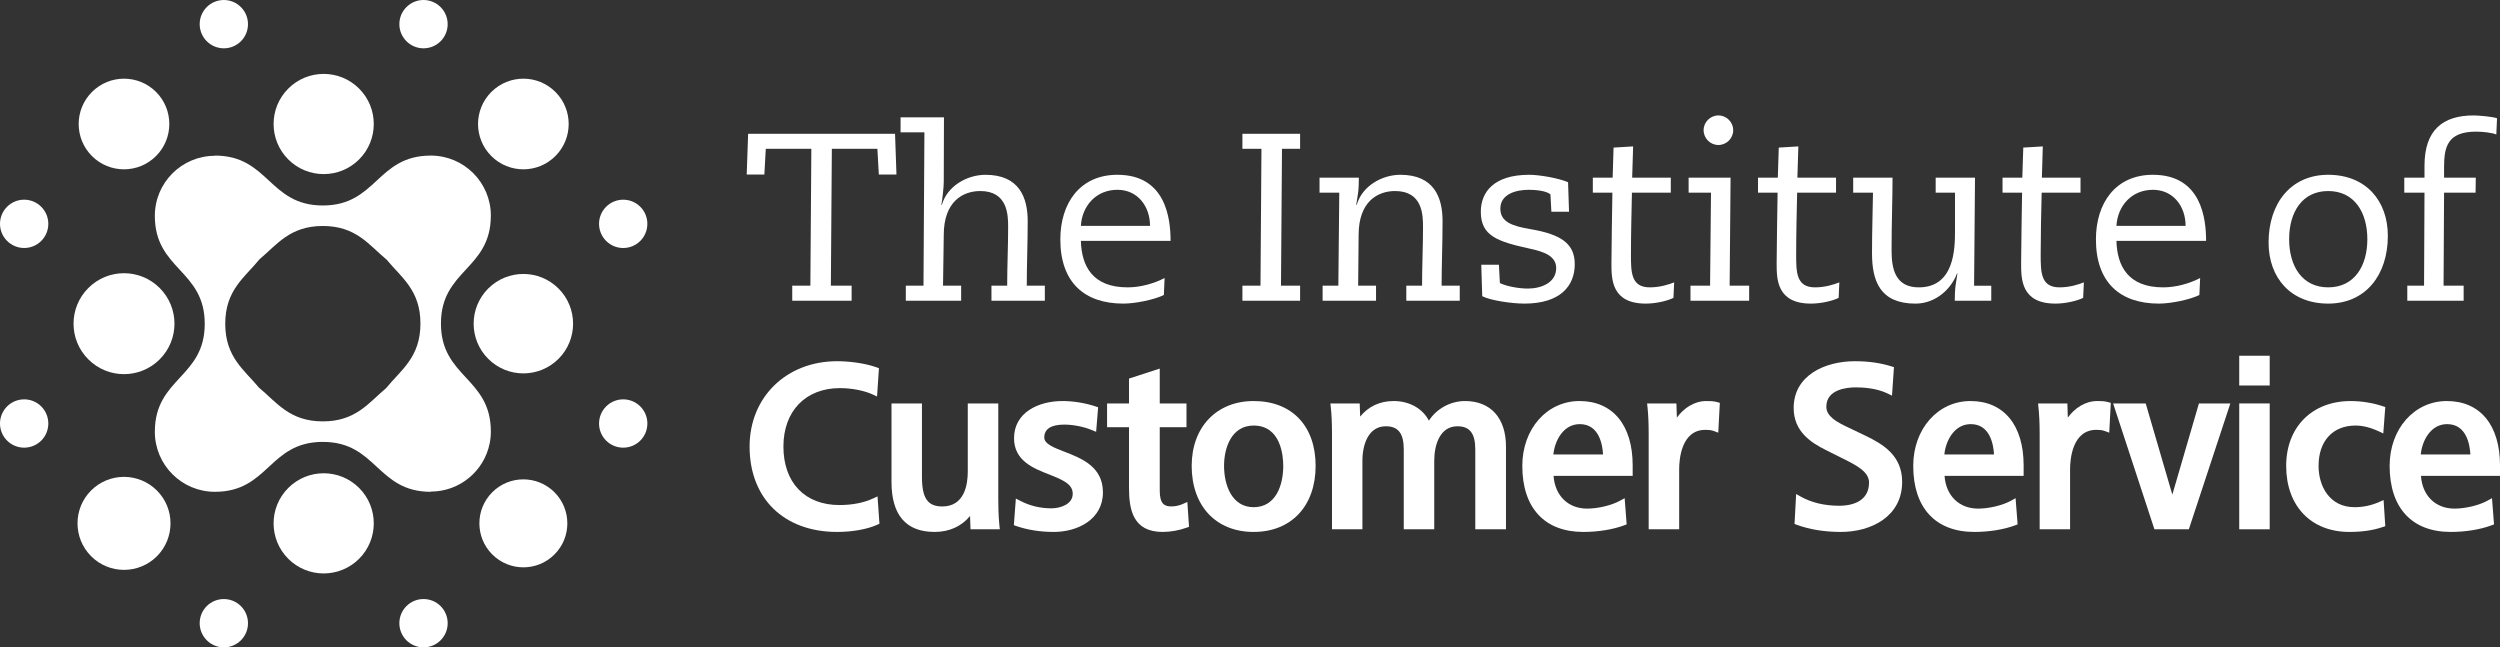 <?xml version="1.0" encoding="UTF-8"?><svg id="b" xmlns="http://www.w3.org/2000/svg" viewBox="0 0 1387.996 359.415"><rect x="0" y="0" width="1387.996" height="359.415" fill="#333333" stroke="none"/><defs><style>.d{fill:#fff;}</style></defs><g id="c"><polygon class="d" points="450.456 82.614 425.16 82.614 424.366 96.916 414.575 96.916 415.36 74.276 496.928 74.276 497.714 96.916 487.926 96.916 487.121 82.614 461.839 82.614 461.293 158.617 472.818 158.617 472.818 166.96 439.853 166.96 439.853 158.617 449.917 158.617 450.456 82.614"/><path class="d" d="M513.228,73.483h-13.233v-8.359h24.092l-.118,35.882c0,3.051-.792,9.815-1.329,12.728h.279c2.896-10.329,13.878-16.685,24.22-16.685,18.8,0,23.436,12.709,23.436,25.68,0,11.658-.518,25.299-.518,35.889h10.032v8.343h-29.634v-8.343h8.724c0-10.59.536-21.72.536-32.695,0-6.628-.271-19.859-15.487-19.859-9.651,0-20.257,5.81-20.257,24.354l-.408,28.2h10.056v8.343h-30.715v-8.343h9.812l.513-85.135Z"/><path class="d" d="M600.1,133.735c.395,14.02,6.476,25.806,25.937,25.806,7.436,0,14.843-2.246,20.547-5.174l-.406,9.411c-5.026,2.52-15.637,4.782-22.521,4.782-21.596,0-34.96-11.79-34.96-35.64,0-20.115,10.877-35.878,31.665-35.878,27.011,0,29.539,24.492,29.539,36.694h-49.801ZM638.495,125.397c0-10.737-6.758-20.02-18.133-20.02-11.663,0-19.612,8.76-20.262,20.02h38.395Z"/><polygon class="d" points="700.354 82.614 689.784 82.614 689.784 74.276 721.813 74.276 721.813 82.614 711.761 82.614 711.2 158.617 721.813 158.617 721.813 166.96 689.784 166.96 689.784 158.617 699.823 158.617 700.354 82.614"/><path class="d" d="M780.785,158.617h8.738c0-10.59.536-21.72.536-32.695,0-6.628-.274-19.859-15.502-19.859-9.656,0-20.246,5.81-20.246,24.354l-.265,28.2h9.927v8.343h-29.66v-8.343h8.735l.516-51.634h-10.96v-8.346h21.824c0,2.639-.118,6.366-.383,8.212l-1.065,6.884h.281c2.898-10.329,13.886-16.693,24.221-16.693,18.802,0,23.424,12.717,23.424,25.688,0,11.648-.526,25.299-.526,35.889h10.07v8.343h-29.666v-8.343Z"/><path class="d" d="M871.123,117.571h-9.803l-.516-9.661c-2.525-2.131-8.859-2.533-12.06-2.533-6.87,0-15.751,2.26-15.751,10.464,0,7.429,6.624,9.67,16.695,11.379,17.339,2.919,24.61,8.229,24.61,19.475,0,12.184-8.199,21.864-27.926,21.864-7.431,0-19.213-1.862-23.44-4.108l-.529-17.481h9.793l.536,10.192c4.106,1.983,10.989,3.049,15.502,3.049,7.144,0,15.761-3.049,15.761-11.393,0-6.75-7.039-9.138-14.457-10.724-18.266-3.985-27.39-7.154-27.39-20.523,0-10.985,7.278-20.53,26.87-20.53,5.684,0,16.296,1.854,21.566,4.116l.539,16.414Z"/><path class="d" d="M884.33,98.638h11.008l.513-16.701,10.855-.65-.526,17.352h21.445v8.339h-21.579c-.236,11.387-.545,22.906-.545,34.29,0,9.807,0,18.273,10.482,18.273,5.547,0,10.581-1.579,13.504-2.772l-.389,8.601c-3.443,1.718-9.793,3.189-15.353,3.189-19.079,0-19.079-13.646-19.079-22.382,0-8.347.386-29.268.529-39.2h-10.864v-8.339Z"/><path class="d" d="M949.943,106.977h-12.423v-8.339h23.291l-.516,59.98h10.835v8.338h-32.574v-8.338h10.88l.507-51.64ZM954.058,64.088c4.504,0,8.215,3.706,8.215,8.202s-3.711,8.212-8.215,8.212c-4.508,0-8.215-3.715-8.215-8.212s3.707-8.202,8.215-8.202"/><path class="d" d="M976.045,98.638h10.995l.529-16.701,10.871-.65-.536,17.352h21.454v8.339h-21.588c-.255,11.387-.542,22.906-.542,34.29,0,9.807,0,18.273,10.479,18.273,5.531,0,10.58-1.579,13.485-2.772l-.373,8.601c-3.443,1.718-9.822,3.189-15.359,3.189-19.07,0-19.07-13.646-19.07-22.382,0-8.347.386-29.268.529-39.2h-10.874v-8.339Z"/><path class="d" d="M1028.89,98.638h21.837c0,12.439-.529,24.763-.529,40.381,0,9.927,1.855,20.522,15.101,20.522,19.848,0,20.115-21.574,20.115-31.389v-21.174h-10.73v-8.339h21.84l-.513,59.98h9.535v8.338h-20.259c0-2.638.128-6.358.405-8.204l1.062-6.898h-.252c-2.952,8.1-11.425,16.706-23.055,16.706-19.589,0-24.11-12.473-24.11-27.95,0-12.458.398-23.039.542-33.632h-10.989v-8.339Z"/><path class="d" d="M1111.806,98.638h10.982l.532-16.701,10.836-.65-.507,17.352h21.451v8.339h-21.572c-.268,11.387-.539,22.906-.539,34.29,0,9.807,0,18.273,10.463,18.273,5.56,0,10.6-1.579,13.507-2.772l-.395,8.601c-3.453,1.718-9.822,3.189-15.378,3.189-19.057,0-19.057-13.646-19.057-22.382,0-8.347.408-29.268.532-39.2h-10.855v-8.339Z"/><path class="d" d="M1175.041,133.735c.392,14.02,6.484,25.806,25.94,25.806,7.428,0,14.83-2.246,20.539-5.174l-.43,9.411c-5.008,2.52-15.617,4.782-22.484,4.782-21.611,0-34.952-11.79-34.952-35.64,0-20.115,10.836-35.878,31.633-35.878,27.02,0,29.532,24.492,29.532,36.694h-49.778ZM1213.442,125.397c0-10.737-6.774-20.02-18.155-20.02-11.639,0-19.602,8.76-20.246,20.02h38.401Z"/><path class="d" d="M1292.619,97.041c20.801,0,33.109,14.312,33.109,33.9,0,21.712-12.308,37.618-33.109,37.618-20.785,0-33.109-14.321-33.109-33.917,0-21.697,12.324-37.601,33.109-37.601M1292.619,159.54c14.562,0,21.728-11.911,21.728-26.746,0-14.832-7.166-26.73-21.728-26.73-14.578,0-21.693,11.899-21.693,26.73,0,14.835,7.115,26.746,21.693,26.746"/><path class="d" d="M1385.946,74.672c-2.13-.94-7.294-1.592-11.129-1.592-16.147,0-17.878,8.612-17.878,19.996v5.563h17.607l-.115,8.339h-17.492l-.277,51.64h11.142v8.343h-31.279v-8.343h9.305l.245-51.64h-11.224v-8.339h11.224v-6.624c0-20.001,10.338-27.926,27.288-27.926,2.381,0,10.593.644,12.987,1.58l-.405,9.004Z"/><path class="d" d="M464.756,295.327c-29.52,0-48.585-18.595-48.585-47.4,0-27.455,20.426-47.38,48.585-47.38,6.041,0,14.965.899,21.939,3.408l1.296.483-1.057,15.702-2.416-1.135c-4.721-2.168-11.693-3.526-18.179-3.526-19.078,0-31.388,12.735-31.388,32.448,0,20.02,11.905,32.475,31.118,32.475,7.079,0,13.56-1.272,18.694-3.669l2.439-1.135,1.062,15.209-1.176.507c-5.504,2.512-13.843,4.014-22.331,4.014"/><path class="d" d="M518.904,295.327c-15.901,0-23.946-9.366-23.946-27.789v-43.551h16.907v40.765c0,11.821,3.162,16.433,11.291,16.433,12.316,0,14.154-12.111,14.154-19.347v-37.851h16.932v52.805c0,3.797.064,9.493.638,15.037l.22,2.031h-16.269l-.257-7.377c-4.83,5.796-11.54,8.843-19.671,8.843"/><path class="d" d="M585.092,295.327c-7.581,0-14.596-1.116-20.871-3.277l-1.328-.488,1.111-14.769,2.477,1.282c5.195,2.735,11.154,4.154,17.28,4.154,4.736,0,11.813-2.139,11.813-8.075,0-5.228-4.959-7.542-13.131-10.749-8.665-3.369-19.448-7.59-19.448-20.106,0-14.264,13.49-20.641,26.869-20.641,6.073,0,12.643,1.071,18.439,3.001l1.38.47-1.112,13.609-2.34-.952c-4.514-1.884-10.37-3.051-15.321-3.051-7.369,0-11.135,2.415-11.135,7.174,0,3.558,5.148,5.544,11.135,7.852,9.536,3.701,21.437,8.304,21.437,22.592,0,15.098-14.129,21.974-27.255,21.974"/><path class="d" d="M645.499,295.327c-16.467,0-18.675-12.378-18.675-24.486v-33.648h-12.178v-13.206h12.178v-13.807l17.066-5.55v19.357h14.844v13.206h-14.844v35.242c0,7.252,2.55,8.728,6.39,8.728,2.227,0,4.351-.437,6.514-1.4l2.418-1.077.937,13.797-1.304.469c-4.084,1.508-8.945,2.375-13.348,2.375"/><path class="d" d="M696.029,295.327c-20.916,0-34.408-14.409-34.408-36.676,0-21.513,13.823-35.994,34.408-35.994,21.225,0,34.4,13.802,34.4,35.994,0,22.267-13.5,36.676-34.4,36.676M696.029,236.266c-12.152,0-16.434,12.06-16.434,22.385,0,10.587,4.281,22.94,16.434,22.94,12.098,0,16.432-11.856,16.432-22.94,0-5.25-1.168-22.385-16.432-22.385"/><path class="d" d="M836.117,293.861h-17.039v-44.33c0-8.923-3.073-12.868-9.94-12.868-9.487,0-12.853,9.929-12.853,19.218v37.98h-16.918v-44.33c0-8.923-3.086-12.868-9.956-12.868-9.589,0-13.003,9.929-13.003,19.218v37.98h-16.889v-52.81c0-6.143-.204-10.767-.673-15.036l-.217-2.027h16.274l.258,7.305c4.603-5.66,10.941-8.636,18.611-8.636,8.754,0,16.029,4.15,19.558,10.883,4.202-6.575,11.929-10.883,20.048-10.883,14.25,0,22.739,9.454,22.739,25.27v45.934Z"/><path class="d" d="M879.041,295.327c-21.518,0-33.858-13.367-33.858-36.676,0-20.512,13.638-35.994,31.764-35.994,18.483,0,29.51,13.368,29.51,35.746v5.783h-43.926c.759,10.966,8.053,18.196,18.643,18.196,6.06,0,13.58-1.811,18.311-4.415l2.515-1.38,1.119,14.549-1.291.485c-6.194,2.35-14.489,3.708-22.787,3.708M862.436,252.307h27.575c-.29-5.595-2.26-16.834-12.933-16.834-9.258,0-13.94,9.454-14.642,16.834"/><path class="d" d="M932.269,293.861h-16.927v-52.81c0-6.036-.211-10.808-.647-15.036l-.233-2.027h16.268l.268,7.849c3.743-5.123,9.481-9.179,16.373-9.179,1.961,0,3.962,0,6.054.612l1.419.394-.87,16.562-2.365-.899c-1.54-.585-3.268-.678-4.788-.678-13.516,0-14.549,16.722-14.549,21.867v33.345Z"/><path class="d" d="M1022.036,295.327c-9.095,0-17.332-1.349-24.438-3.956l-1.278-.475.89-16.615,2.563,1.441c6.012,3.36,13.252,5.078,21.489,5.078,4.932,0,16.427-1.269,16.427-12.873,0-6.089-7.198-9.678-14.18-13.169l-9.554-4.775c-8.964-4.409-18.113-10.657-18.113-23.499,0-17.916,17.1-25.936,34.008-25.936,7.476,0,14.122.931,20.284,2.869l1.387.43-1.09,15.825-2.429-1.205c-6.054-2.942-13.641-3.401-17.619-3.401-4.941,0-16.411,1.07-16.411,10.749,0,5.356,5.799,8.547,12.299,11.585l9.43,4.506c9.841,4.75,20.364,11.03,20.364,25.634,0,19.197-17.084,27.789-34.027,27.789"/><path class="d" d="M1096.132,295.327c-21.537,0-33.909-13.367-33.909-36.676,0-20.512,13.673-35.994,31.78-35.994,18.486,0,29.513,13.368,29.513,35.746v5.783h-43.91c.759,10.966,8.053,18.196,18.639,18.196,6.067,0,13.603-1.811,18.318-4.415l2.483-1.38,1.132,14.549-1.275.485c-6.188,2.35-14.486,3.708-22.771,3.708M1079.504,252.307h27.569c-.287-5.595-2.248-16.834-12.92-16.834-9.258,0-13.944,9.454-14.648,16.834"/><path class="d" d="M1149.305,293.861h-16.889v-52.81c0-6.036-.229-10.808-.679-15.036l-.188-2.027h16.245l.249,7.849c3.758-5.123,9.481-9.179,16.392-9.179,1.951,0,3.95,0,6.057.612l1.425.394-.873,16.562-2.397-.899c-1.511-.585-3.264-.678-4.756-.678-13.51,0-14.584,16.722-14.584,21.867v33.345Z"/><path class="d" d="M1215.24,293.861h-19.108l-22.927-69.873h18.088l14.785,50.625,14.766-50.625h17.441l-23.045,69.873Z"/><path class="d" d="M1260.128,293.861h-16.908v-69.873h16.908v69.873ZM1260.128,214.026h-16.908v-16.52h16.908v16.52Z"/><path class="d" d="M1304.353,295.327c-21.301,0-35.073-14.4-35.073-36.676,0-21.513,14.349-35.985,35.749-35.985,6.067,0,12.264.99,17.925,2.874l1.349.435-1.113,14.68-2.381-1.116c-4.638-2.176-9.028-3.274-13.016-3.274-12.653,0-20.53,8.585-20.53,22.385,0,11.409,6.169,22.94,19.998,22.94,4.743,0,9.353-.985,13.701-2.904l2.404-1.062.937,14.508-1.339.45c-5.499,1.877-11.409,2.745-18.611,2.745"/><path class="d" d="M1360.616,295.327c-21.54,0-33.893-13.367-33.893-36.676,0-20.512,13.647-35.994,31.758-35.994,18.499,0,29.516,13.368,29.516,35.746v5.783h-43.881c.727,10.966,8.017,18.196,18.614,18.196,6.073,0,13.58-1.811,18.324-4.415l2.493-1.38,1.128,14.549-1.31.485c-6.156,2.35-14.466,3.708-22.749,3.708M1344.01,252.307h27.543c-.303-5.595-2.219-16.834-12.927-16.834-9.248,0-13.953,9.454-14.616,16.834"/><path class="d" d="M133.753,336.524c-5.238-5.234-13.725-5.234-18.966-.019-5.233,5.257-5.222,13.727.005,18.961,5.255,5.25,13.724,5.273,18.977.022,5.225-5.228,5.225-13.727-.016-18.965Z"/><path class="d" d="M87.114,272.337c-10.083-10.086-26.435-10.112-36.528-.032-10.08,10.086-10.055,26.453.035,36.53,10.062,10.077,26.402,10.077,36.493,0,10.074-10.099,10.074-26.437,0-36.498Z"/><path class="d" d="M22.885,225.629c-5.225-5.218-13.714-5.203-18.953.013-5.238,5.244-5.241,13.744-.019,18.957,5.26,5.257,13.756,5.247,18.989.022,5.234-5.234,5.236-13.735-.016-18.992Z"/><path class="d" d="M244.622,336.505c-5.243-5.225-13.724-5.225-18.973.01-5.225,5.228-5.236,13.736,0,18.974,5.249,5.228,13.748,5.228,18.973,0,5.242-5.238,5.242-13.736,0-18.984Z"/><path class="d" d="M22.887,114.8c-5.227-5.242-13.721-5.242-18.952-.013-5.247,5.254-5.239,13.725,0,18.958,5.25,5.241,13.719,5.262,18.965.016,5.238-5.228,5.238-13.727-.013-18.961Z"/><path class="d" d="M307.836,273.296c-9.537-9.541-24.999-9.541-34.533,0-9.532,9.535-9.532,24.996,0,34.524,9.533,9.548,25.009,9.554,34.533.013,9.536-9.529,9.536-25.002,0-34.537Z"/><path class="d" d="M86.641,51.048c-9.822-9.825-25.745-9.82-35.581.013-9.835,9.82-9.835,25.755-.009,35.583,9.825,9.819,25.755,9.819,35.581-.009,9.831-9.823,9.831-25.766.009-35.586Z"/><path class="d" d="M336.517,244.621c5.242,5.234,13.749,5.222,18.974,0,5.238-5.247,5.238-13.735,0-18.969-5.233-5.234-13.713-5.242-18.966,0-5.228,5.235-5.242,13.735-.008,18.969Z"/><path class="d" d="M114.791,22.886c5.255,5.242,13.725,5.265,18.977.008,5.225-5.234,5.225-13.73-.016-18.958-5.236-5.247-13.725-5.247-18.969-.005-5.23,5.233-5.218,13.719.008,18.955Z"/><path class="d" d="M336.523,133.762c5.236,5.239,13.702,5.244,18.968,0,5.223-5.228,5.223-13.732,0-18.961-5.233-5.242-13.732-5.234-18.968,0-5.255,5.241-5.233,13.714,0,18.961Z"/><path class="d" d="M272.782,86.643c9.817,9.819,25.747,9.819,35.58-.009,9.82-9.823,9.836-25.766,0-35.586-9.819-9.825-25.75-9.82-35.58.013-9.83,9.82-9.83,25.755,0,35.583Z"/><path class="d" d="M225.657,22.885c5.238,5.241,13.722,5.262,18.971.009,5.228-5.234,5.218-13.727-.006-18.955-5.243-5.247-13.733-5.247-18.965-.008-5.244,5.236-5.228,13.719,0,18.954Z"/><path class="d" d="M160.049,270.905c-10.866,10.864-10.866,28.471-.013,39.326,10.869,10.858,28.466,10.858,39.34,0,10.863-10.871,10.855-28.477-.005-39.326-10.869-10.864-28.456-10.864-39.322,0Z"/><path class="d" d="M88.651,159.894c-10.936-10.941-28.673-10.941-39.609.006-10.945,10.949-10.945,28.683,0,39.608,10.936,10.954,28.673,10.954,39.609.005,10.952-10.939,10.952-28.673,0-39.619Z"/><path class="d" d="M310.089,160.181c-10.777-10.773-28.254-10.773-39.029,0-10.786,10.796-10.786,28.267,0,39.04,10.765,10.781,28.252,10.781,39.029,0,10.778-10.773,10.778-28.249,0-39.04Z"/><path class="d" d="M199.377,88.512c10.863-10.869,10.855-28.474-.005-39.33-10.855-10.866-28.456-10.866-39.322,0-10.866,10.856-10.866,28.461-.013,39.321,10.869,10.869,28.466,10.869,39.34.01Z"/><path class="d" d="M272.509,120.025c0-.061.01-.121.01-.182,0-.016-.003-.032-.003-.049,0-.029.003-.054.003-.083,0-18.41-14.932-33.328-33.34-33.328-29.969,0-29.969,27.699-59.945,27.699-29.967,0-29.967-27.699-59.927-27.699v.115c-18.413,0-33.343,14.919-33.343,33.345,0,29.953,27.704,29.953,27.704,59.93,0,29.867-27.508,29.974-27.696,59.642,0,.057-.008.112-.008.169,0,.016.003.032.003.048,0,.025-.003.051-.003.076,0,18.41,14.93,33.339,33.343,33.339,29.96,0,29.96-27.706,59.927-27.706,29.976,0,29.976,27.706,59.937,27.706v-.127h.008c16.107,0,29.553-11.429,32.661-26.616.446-2.171.679-4.418.679-6.72,0-29.971-27.707-29.971-27.707-59.935,0-29.861,27.498-29.977,27.698-59.624ZM143.774,215.218c-8.091-9.812-18.721-16.88-18.721-35.444,0-18.827,10.925-25.831,19.055-35.856,9.647-8.057,16.762-18.454,35.125-18.454,18.569,0,25.638,10.627,35.451,18.718,8.095,9.825,18.746,16.888,18.746,35.468,0,18.816-10.928,25.82-19.059,35.846-9.65,8.059-16.767,18.458-35.138,18.458-18.576,0-25.64-10.641-35.46-18.735Z"/></g></svg>